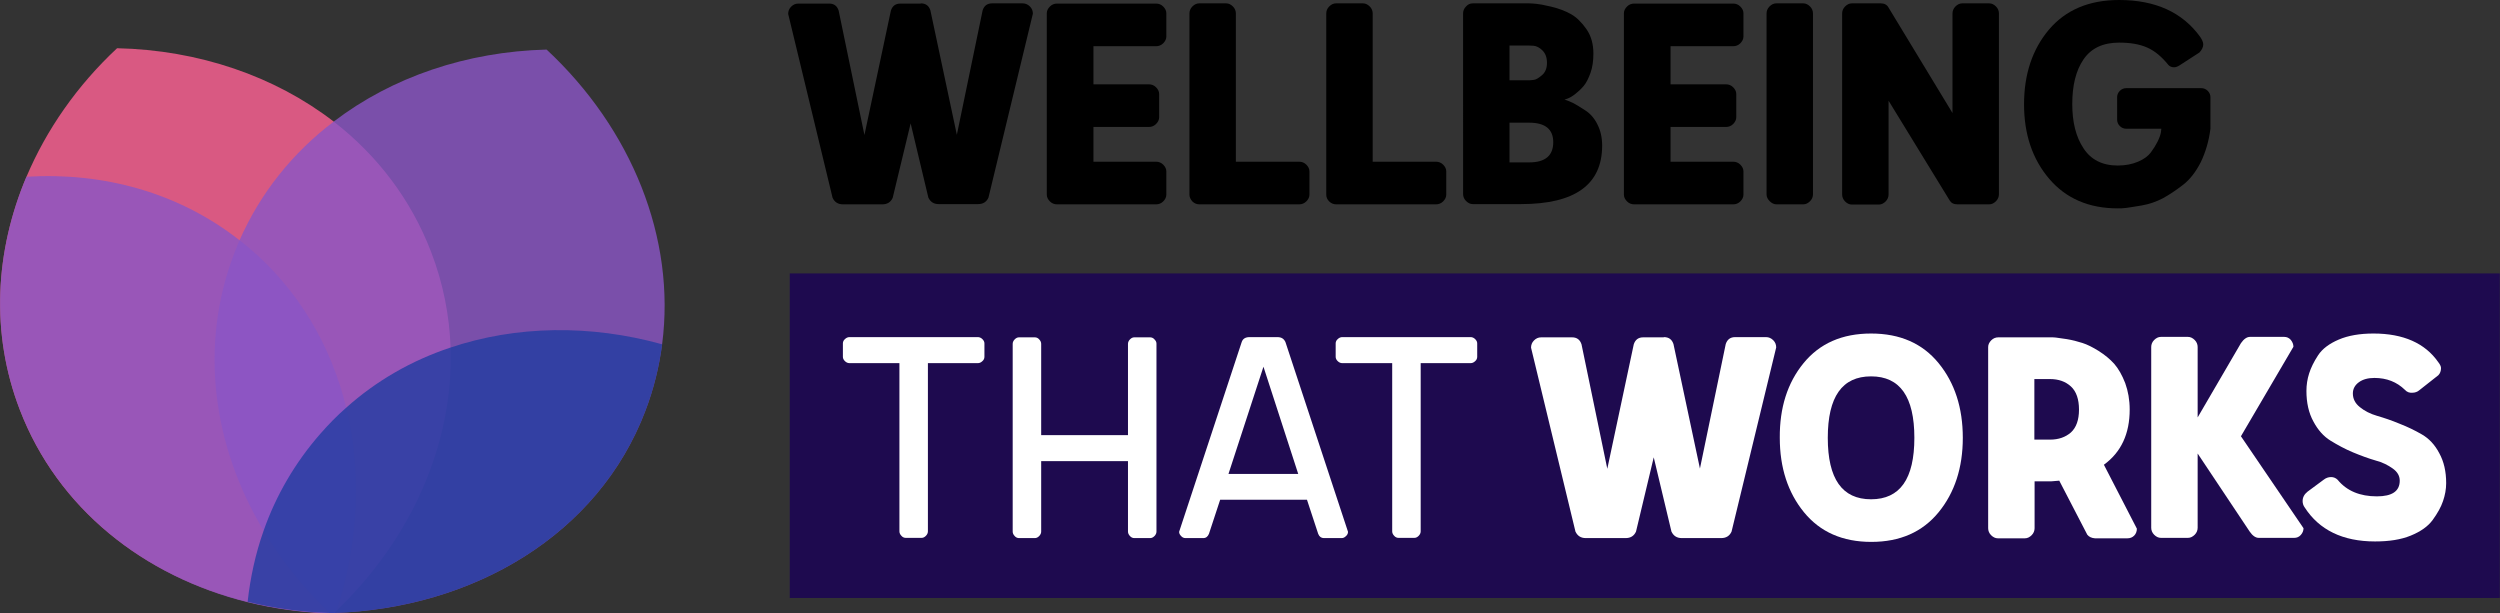 <?xml version="1.0" encoding="utf-8"?>
<!-- Generator: Adobe Illustrator 26.5.1, SVG Export Plug-In . SVG Version: 6.00 Build 0)  -->
<svg version="1.1" id="Layer_1" xmlns="http://www.w3.org/2000/svg" xmlns:xlink="http://www.w3.org/1999/xlink" x="0px" y="0px"
	 viewBox="0 0 1114.6 273.4" style="enable-background:new 0 0 1114.6 273.4;" xml:space="preserve">
<rect x="0" y="0" width="1114.6" height="273.4" fill="#333333" stroke="none"/>
<style type="text/css">
	.st0{fill:#1E0A4F;}
	.st1{fill:#FFFFFF;}
	.st2{opacity:0.81;fill:#FF6294;}
	.st3{opacity:0.81;fill:#8A56C5;}
	.st4{opacity:0.81;fill:#233DA2;}
</style>
<rect x="352.1" y="121.9" class="st0" width="762.4" height="144.7"/>
<g>
	<path d="M410.5,1.5c2.2,0,3.6,1,4.3,3.1l11.8,55.5l11.5-55.5c0.7-2.1,2.1-3.1,4.2-3.1H456c1.2,0,2.3,0.5,3.2,1.4
		c0.9,0.9,1.3,2,1.3,3.2l-19.8,82c-0.9,2-2.5,2.9-4.6,2.9h-17.6c-2.2,0-3.7-1-4.6-2.9l-7.9-33.1L398,88.2c-0.9,2-2.5,2.9-4.6,2.9
		h-17.6c-2.2,0-3.7-1-4.6-2.9l-19.8-82c0-1.2,0.4-2.3,1.3-3.2c0.9-0.9,1.9-1.4,3.2-1.4h13.8c2.1,0,3.5,1,4.2,3.1l11.5,55.5
		l11.8-55.5c0.7-2.1,2.1-3.1,4.2-3.1H410.5z"/>
	<path d="M466.7,86.8V5.9c0-1.1,0.5-2.1,1.4-3c0.9-0.9,2-1.3,3.1-1.3h44.3c1.1,0,2.2,0.4,3.1,1.3c0.9,0.9,1.4,1.9,1.4,3v10.4
		c0,1.1-0.5,2.1-1.4,3c-0.9,0.9-2,1.3-3.1,1.3h-28v17h24.8c1.1,0,2.2,0.4,3.1,1.3c0.9,0.9,1.4,1.9,1.4,3v10.4c0,1.1-0.5,2.1-1.4,3
		c-0.9,0.9-2,1.3-3.1,1.3h-24.8v15.5h28c1.1,0,2.2,0.4,3.1,1.3c0.9,0.9,1.4,1.9,1.4,3v10.4c0,1.1-0.5,2.1-1.4,3
		c-0.9,0.9-2,1.3-3.1,1.3h-44.3c-1.1,0-2.2-0.4-3.1-1.3C467.2,88.9,466.7,87.9,466.7,86.8z"/>
	<path d="M530.3,86.8V6c0-1.1,0.4-2.2,1.3-3.1c0.9-0.9,1.9-1.4,3-1.4h12.1c1.1,0,2.1,0.5,3,1.4c0.9,0.9,1.3,2,1.3,3.1v66.1h28.3
		c1.1,0,2.2,0.4,3.1,1.3c0.9,0.9,1.4,1.9,1.4,3v10.4c0,1.1-0.5,2.1-1.4,3c-0.9,0.9-2,1.3-3.1,1.3h-44.6c-1.1,0-2.2-0.4-3.1-1.3
		C530.8,88.9,530.3,87.9,530.3,86.8z"/>
	<path d="M591.3,86.8V6c0-1.1,0.4-2.2,1.3-3.1c0.9-0.9,1.9-1.4,3-1.4h12.1c1.1,0,2.1,0.5,3,1.4c0.9,0.9,1.3,2,1.3,3.1v66.1h28.3
		c1.1,0,2.2,0.4,3.1,1.3c0.9,0.9,1.4,1.9,1.4,3v10.4c0,1.1-0.5,2.1-1.4,3c-0.9,0.9-2,1.3-3.1,1.3h-44.6c-1.1,0-2.2-0.4-3.1-1.3
		C591.7,88.9,591.3,87.9,591.3,86.8z"/>
	<path d="M656.6,1.5h25.2c0.8,0,1.9,0.1,3.1,0.2c1.2,0.1,3.5,0.5,6.8,1.3c3.3,0.8,6.2,1.9,8.7,3.3c2.5,1.4,4.8,3.7,6.9,6.7
		c2.1,3,3.1,6.7,3.1,10.9c0,3.2-0.4,6.1-1.3,8.6c-0.9,2.5-1.9,4.5-3.1,5.9c-1.2,1.4-2.5,2.6-3.8,3.6c-1.3,1-2.4,1.6-3.2,1.9
		c-0.8,0.3-1.3,0.5-1.5,0.5c1.3,0.4,2.6,0.9,3.8,1.5c1.2,0.6,3,1.7,5.3,3.2c2.4,1.5,4.3,3.7,5.6,6.4c1.4,2.7,2.1,5.9,2.1,9.4
		c0,17.4-12.1,26.1-36.2,26.1h-21.5c-1.1,0-2.1-0.5-3-1.4c-0.9-0.9-1.3-2-1.3-3.1V6c0-1.1,0.4-2.2,1.3-3.1
		C654.4,2,655.4,1.5,656.6,1.5z M681.6,20.3H673v15.5h8.7c0.6,0,1.4-0.1,2.2-0.2c0.9-0.1,2.1-0.8,3.6-2.1c1.5-1.3,2.2-3.1,2.2-5.5
		c0-2.4-0.7-4.2-2-5.5c-1.3-1.3-2.7-2-4-2.1L681.6,20.3z M673,72.4h8.8c7.1,0,10.7-3,10.7-9c0-5.8-3.6-8.7-10.7-8.7H673V72.4z"/>
	<path d="M724,86.8V5.9c0-1.1,0.5-2.1,1.4-3c0.9-0.9,2-1.3,3.1-1.3h44.3c1.1,0,2.2,0.4,3.1,1.3c0.9,0.9,1.4,1.9,1.4,3v10.4
		c0,1.1-0.5,2.1-1.4,3c-0.9,0.9-2,1.3-3.1,1.3h-28v17h24.8c1.1,0,2.2,0.4,3.1,1.3c0.9,0.9,1.4,1.9,1.4,3v10.4c0,1.1-0.5,2.1-1.4,3
		c-0.9,0.9-2,1.3-3.1,1.3h-24.8v15.5h28c1.1,0,2.2,0.4,3.1,1.3c0.9,0.9,1.4,1.9,1.4,3v10.4c0,1.1-0.5,2.1-1.4,3
		c-0.9,0.9-2,1.3-3.1,1.3h-44.3c-1.1,0-2.2-0.4-3.1-1.3C724.5,88.9,724,87.9,724,86.8z"/>
	<path d="M787.6,86.7V6c0-1.1,0.4-2.2,1.3-3.1c0.9-0.9,1.9-1.4,3-1.4H804c1.1,0,2.1,0.5,3,1.4c0.9,0.9,1.3,2,1.3,3.1v80.6
		c0,1.1-0.4,2.2-1.3,3.1c-0.9,0.9-1.9,1.4-3,1.4H792c-1.1,0-2.1-0.5-3-1.4C788.1,88.8,787.6,87.8,787.6,86.7z"/>
	<path d="M869.2,89.3l-27.2-44.4v41.8c0,1.1-0.4,2.2-1.3,3.1c-0.9,0.9-1.9,1.4-3,1.4h-12.1c-1.1,0-2.1-0.5-3-1.4
		c-0.9-0.9-1.3-2-1.3-3.1V6c0-1.1,0.4-2.2,1.3-3.1c0.9-0.9,1.9-1.4,3-1.4h13c1.5,0,2.7,0.6,3.4,1.9l28.5,47V6c0-1.1,0.4-2.2,1.3-3.1
		c0.9-0.9,1.9-1.4,3-1.4h12.1c1.1,0,2.1,0.5,3,1.4c0.9,0.9,1.3,2,1.3,3.1v80.6c0,1.1-0.4,2.2-1.3,3.1c-0.9,0.9-1.9,1.4-3,1.4h-14.2
		C871,91.1,869.9,90.5,869.2,89.3z"/>
	<path d="M966.7,28.9c-2.9-3.6-6-6.2-9.4-7.7c-3.4-1.5-7.5-2.2-12.5-2.2c-7.2,0-12.5,2.5-15.9,7.5c-3.4,5-5,11.6-5,19.9
		c0,8,1.6,14.6,5,19.7c3.3,5.1,8.4,7.7,15.3,7.7c3.4,0,6.4-0.6,9-1.7c2.6-1.1,4.5-2.5,5.7-4.1c1.2-1.6,2.2-3.2,3-4.8
		c0.8-1.6,1.3-3,1.5-4.1l0.2-1.7h-15.6c-1.1,0-2.1-0.4-2.9-1.2c-0.8-0.8-1.2-1.8-1.2-2.8V43.3c0-1,0.4-2,1.2-2.8
		c0.8-0.8,1.8-1.2,2.9-1.2h33.4c1.1,0,2.1,0.4,2.9,1.2c0.8,0.8,1.2,1.8,1.2,2.8v14.1c-0.7,5.6-2.2,10.5-4.3,14.9
		c-2.2,4.3-4.8,7.7-7.9,10.1c-3.1,2.4-6.1,4.4-9,6c-2.9,1.5-6,2.6-9.4,3.2c-3.4,0.6-5.7,0.9-7,1.1c-1.3,0.2-2.6,0.2-3.7,0.2
		c-12.9,0-23.1-4.4-30.6-13.2c-7.5-8.8-11.2-19.9-11.2-33.2c0-13.4,3.7-24.5,11.1-33.3C921,4.4,931.4,0,944.8,0
		C961,0,973,5.5,980.9,16.4c0.9,1.3,1.4,2.5,1.4,3.4c0,1.2-0.6,2.4-1.7,3.6l-8.8,5.7c-0.9,0.6-1.8,0.9-2.5,0.9
		C968.3,30,967.4,29.7,966.7,28.9z"/>
	<path class="st1" d="M378.7,150.3h57.3c0.7,0,1.4,0.3,2,0.9c0.6,0.6,0.9,1.2,0.9,1.9v6c0,0.7-0.3,1.4-0.9,1.9
		c-0.6,0.6-1.3,0.9-2,0.9h-22.3v75c0,0.7-0.3,1.4-0.9,2c-0.6,0.6-1.2,0.9-1.9,0.9h-7.1c-0.7,0-1.4-0.3-1.9-0.9
		c-0.6-0.6-0.9-1.3-0.9-2v-75h-22.3c-0.7,0-1.4-0.3-2-0.9c-0.6-0.6-0.9-1.2-0.9-1.9v-6c0-0.7,0.3-1.4,0.9-1.9
		C377.3,150.6,378,150.3,378.7,150.3z"/>
	<path class="st1" d="M515.6,153.2V237c0,0.7-0.3,1.4-0.9,2c-0.6,0.6-1.2,0.9-1.9,0.9h-7.1c-0.7,0-1.4-0.3-1.9-0.9
		c-0.6-0.6-0.9-1.3-0.9-2v-31.4h-38.7V237c0,0.7-0.3,1.4-0.9,2c-0.6,0.6-1.2,0.9-1.9,0.9h-7.1c-0.7,0-1.4-0.3-1.9-0.9
		c-0.6-0.6-0.9-1.3-0.9-2v-83.7c0-0.7,0.3-1.4,0.9-2c0.6-0.6,1.2-0.9,1.9-0.9h7.1c0.7,0,1.4,0.3,1.9,0.9c0.6,0.6,0.9,1.3,0.9,2v40.7
		h38.7v-40.7c0-0.7,0.3-1.4,0.9-2c0.6-0.6,1.2-0.9,1.9-0.9h7.1c0.7,0,1.4,0.3,1.9,0.9C515.3,151.9,515.6,152.5,515.6,153.2z"/>
	<path class="st1" d="M557.1,150.3h12.4c1.8,0,2.9,0.7,3.6,2.2l27.9,84.6c0,0.7-0.3,1.4-0.9,1.9c-0.6,0.6-1.2,0.9-1.9,0.9h-8
		c-1.1,0-2-0.6-2.5-1.9l-5-15.2h-38.7l-5,15.2c-0.5,1.2-1.3,1.9-2.5,1.9h-8c-0.7,0-1.4-0.3-1.9-0.9c-0.6-0.6-0.9-1.2-0.9-1.9
		l27.9-84.6C554.1,151,555.3,150.3,557.1,150.3z M563.3,163.5l-15.6,47.8h31.1L563.3,163.5z"/>
	<path class="st1" d="M598.4,150.3h57.3c0.7,0,1.4,0.3,2,0.9c0.6,0.6,0.9,1.2,0.9,1.9v6c0,0.7-0.3,1.4-0.9,1.9
		c-0.6,0.6-1.3,0.9-2,0.9h-22.3v75c0,0.7-0.3,1.4-0.9,2c-0.6,0.6-1.2,0.9-1.9,0.9h-7.1c-0.7,0-1.4-0.3-1.9-0.9
		c-0.6-0.6-0.9-1.3-0.9-2v-75h-22.3c-0.7,0-1.4-0.3-2-0.9c-0.6-0.6-0.9-1.2-0.9-1.9v-6c0-0.7,0.3-1.4,0.9-1.9
		C597,150.6,597.7,150.3,598.4,150.3z"/>
	<path class="st1" d="M741.8,150.3c2.2,0,3.6,1,4.3,3.1l11.8,55.5l11.5-55.5c0.7-2.1,2.1-3.1,4.2-3.1h13.8c1.2,0,2.3,0.5,3.2,1.4
		c0.9,0.9,1.3,2,1.3,3.2L772,237c-0.9,2-2.5,2.9-4.6,2.9h-17.6c-2.2,0-3.7-1-4.6-2.9l-7.9-33.1l-7.9,33.1c-0.9,2-2.5,2.9-4.6,2.9
		H707c-2.2,0-3.7-1-4.6-2.9l-19.8-82c0-1.2,0.4-2.3,1.3-3.2c0.9-0.9,1.9-1.4,3.2-1.4h13.8c2.1,0,3.5,1,4.2,3.1l11.5,55.5l11.8-55.5
		c0.7-2.1,2.1-3.1,4.2-3.1H741.8z"/>
	<path class="st1" d="M804.1,161.9c7.2-8.8,17.2-13.2,30.1-13.2c12.9,0,22.9,4.4,30.1,13.2c7.2,8.8,10.8,19.9,10.8,33.3
		c0,13.3-3.6,24.4-10.8,33.2c-7.2,8.8-17.2,13.2-30,13.2c-12.8,0-22.8-4.4-30-13.2c-7.2-8.8-10.8-19.9-10.8-33.2
		C793.4,181.8,796.9,170.7,804.1,161.9z M814.9,195.2c0,18.3,6.4,27.4,19.3,27.4c12.9,0,19.3-9.1,19.3-27.4
		c0-18.3-6.4-27.4-19.3-27.4C821.3,167.8,814.9,176.9,814.9,195.2z"/>
	<path class="st1" d="M930.6,238.4l-12.5-24.1l-3.6,0.3h-7.4v20.9c0,1.1-0.4,2.2-1.3,3.1c-0.9,0.9-1.9,1.4-3,1.4h-12.1
		c-1.1,0-2.1-0.5-3-1.4c-0.9-0.9-1.3-2-1.3-3.1v-80.8c0-1.1,0.5-2.1,1.4-3c0.9-0.9,2-1.3,3.1-1.3h23.7c0.5,0,1.2,0,2,0.1
		c0.8,0.1,2.4,0.3,4.9,0.7c2.4,0.4,4.7,1,6.9,1.7c2.2,0.7,4.6,1.9,7.3,3.6c2.7,1.7,5,3.6,6.9,5.7c1.9,2.2,3.5,5,4.9,8.6
		c1.3,3.6,2,7.5,2,11.8c0,10.8-3.8,19-11.5,24.6l14.7,28.5c0,1.2-0.4,2.3-1.2,3.1c-0.8,0.8-1.8,1.2-3,1.2H934
		C932.6,239.9,931.4,239.4,930.6,238.4z M914,196c3.8,0,6.9-1.1,9.3-3.2c2.4-2.2,3.6-5.6,3.6-10.2c0-4.6-1.2-8.1-3.6-10.3
		c-2.4-2.2-5.5-3.3-9.3-3.3h-7V196H914z"/>
	<path class="st1" d="M1022.5,154.6l-23.4,39.9l27.9,41c0,1.1-0.4,2.1-1.2,3c-0.8,0.9-1.8,1.3-2.9,1.3h-15.9c-1.3,0-2.7-0.9-4-2.8
		l-23.2-34.8v33.1c0,1.1-0.4,2.2-1.3,3.1c-0.9,0.9-1.9,1.4-3,1.4h-12.1c-1.1,0-2.1-0.5-3-1.4c-0.9-0.9-1.3-2-1.3-3.1v-80.6
		c0-1.1,0.4-2.2,1.3-3.1c0.9-0.9,1.9-1.4,3-1.4h12.1c1.1,0,2.1,0.5,3,1.4c0.9,0.9,1.3,2,1.3,3.1v31.4l19.3-33.1
		c1.3-1.9,2.7-2.8,4-2.8h15.3c1.1,0,2.1,0.4,2.9,1.3C1022.1,152.5,1022.5,153.5,1022.5,154.6z"/>
	<path class="st1" d="M1072.2,173.8c-3.6-3.5-8.1-5.3-13.6-5.3c-2.8,0-5.1,0.6-6.9,1.9c-1.8,1.3-2.7,3-2.7,5c0,2.4,1,4.4,3.1,6.1
		c2.1,1.7,4.6,3,7.7,3.9c3.1,0.9,6.4,2,10,3.5c3.6,1.4,6.9,3,10,4.8c3.1,1.8,5.7,4.5,7.7,8.3c2.1,3.8,3.1,8.2,3.1,13.4
		c0,2.7-0.5,5.4-1.4,8c-0.9,2.7-2.5,5.5-4.6,8.4c-2.1,2.9-5.4,5.2-9.8,7c-4.4,1.8-9.7,2.6-15.9,2.6c-14.4,0-24.9-5.1-31.4-15.2
		c-0.6-0.8-0.9-1.8-0.9-2.8c0-1.6,0.7-3,2.2-4.2l7.3-5.4c0.9-0.7,2-1.1,3.2-1.1c1.1,0,2.1,0.4,2.9,1.2c4.1,5,10,7.4,17.5,7.4
		c6.8,0,10.2-2.3,10.2-7c0-2.1-1-3.9-3.1-5.4c-2.1-1.5-4.6-2.8-7.7-3.6c-3.1-0.9-6.4-2.1-10-3.6c-3.6-1.5-6.9-3.3-10-5.2
		c-3.1-1.9-5.7-4.8-7.7-8.6c-2.1-3.8-3.1-8.4-3.1-13.6c0-2.7,0.4-5.3,1.2-7.8c0.8-2.5,2.1-5.2,4-8.1c1.9-2.9,5-5.2,9.2-7
		c4.2-1.8,9.4-2.7,15.5-2.7c13.3,0,23,4.3,28.9,12.8c0.8,1,1.2,1.9,1.2,2.6c0,1.3-0.4,2.4-1.2,3.2l-8.5,6.7
		c-0.8,0.7-1.9,1.1-3.1,1.1C1074.2,175.2,1073.1,174.8,1072.2,173.8z"/>
</g>
<path class="st2" d="M150.1,272.2C150.1,272.2,150.1,272.2,150.1,272.2c-0.3,0.3-0.7,0.6-1,1c-0.1,0.1-0.2,0.2-0.2,0.2
	c-0.1,0-0.2,0-0.2,0h-0.1c0,0-0.1,0-0.1,0c-0.1,0-0.2,0-0.3,0h-0.3c-0.1,0-0.1,0-0.2,0h0c0,0-0.1,0-0.1,0h-0.1c-0.1,0-0.2,0-0.3,0
	c-12.6-0.4-24.8-2.1-36.6-5C64.1,257,25.7,226.7,8.8,182.6c-13.1-34.1-11-70.7,3-103.8c8.9-21,22.6-40.7,40.4-57.3
	c36.3,0.8,70.3,12.4,96.7,32.8c19.2,14.9,34.3,34.5,43.3,58c5.4,14,8.2,28.4,8.7,42.8C202.3,197.6,183.5,240.2,150.1,272.2z"/>
<path class="st3" d="M295.2,153.5c-1.3,9.9-3.7,19.8-7.4,29.5c-21,55.5-76.9,88.2-139,90.3c-0.1,0-0.2,0-0.2,0c-0.3,0-0.6,0-0.9,0
	c-0.1,0-0.3,0-0.4,0c-0.1,0-0.2,0-0.2,0c-11.7-11-21.6-23.4-29.5-36.6c-22.6-37.6-28.9-82.1-13.4-123.1c0.8-2.2,1.7-4.3,2.6-6.5
	c9.4-21.3,23.9-39.2,42-52.9c26-19.9,59.4-31.2,94.9-32.1C281.6,57.4,301.4,106.2,295.2,153.5z"/>
<path class="st3" d="M150.1,272.2C150.1,272.2,150.1,272.2,150.1,272.2c-0.3,0.3-0.7,0.6-1,1c-0.1,0.1-0.2,0.1-0.3,0.2
	c-0.1,0-0.1,0.1-0.2,0.1c0,0-0.1,0-0.1,0c0,0-0.1,0-0.1,0c-0.1,0-0.2,0-0.3,0c-0.1,0-0.2,0-0.2,0c-0.2,0-0.4,0-0.6,0H147
	c-12.6-0.4-24.8-2.1-36.6-5C64.1,257,25.7,226.7,8.8,182.6c-13.1-34.1-11-70.7,3-103.8c34.2-2.1,67.9,7,95.1,28.4
	c1.3,1,2.7,2.1,4,3.2c22.3,18.9,36.8,43.9,43.5,71.5C161.3,210.6,159.9,241.9,150.1,272.2z"/>
<path class="st4" d="M295.2,153.5c-1.3,9.9-3.7,19.8-7.4,29.5c-21,55.5-76.9,88.2-139,90.3c-0.1,0-0.2,0-0.2,0c-0.2,0-0.4,0-0.6,0
	c-0.2,0-0.4,0-0.6,0c0,0-0.1,0-0.1,0c-0.1,0-0.2,0-0.3,0c-12.6-0.4-24.8-2.1-36.6-5c1.2-10.8,3.5-21.4,7.1-31.6
	c5.5-15.7,14-30.4,25.4-43.4c3.6-4.1,7.3-7.9,11.3-11.4c13.6-12.2,29.4-21.2,46.5-26.9C230.1,145.1,263.2,144.6,295.2,153.5z"/>
</svg>
